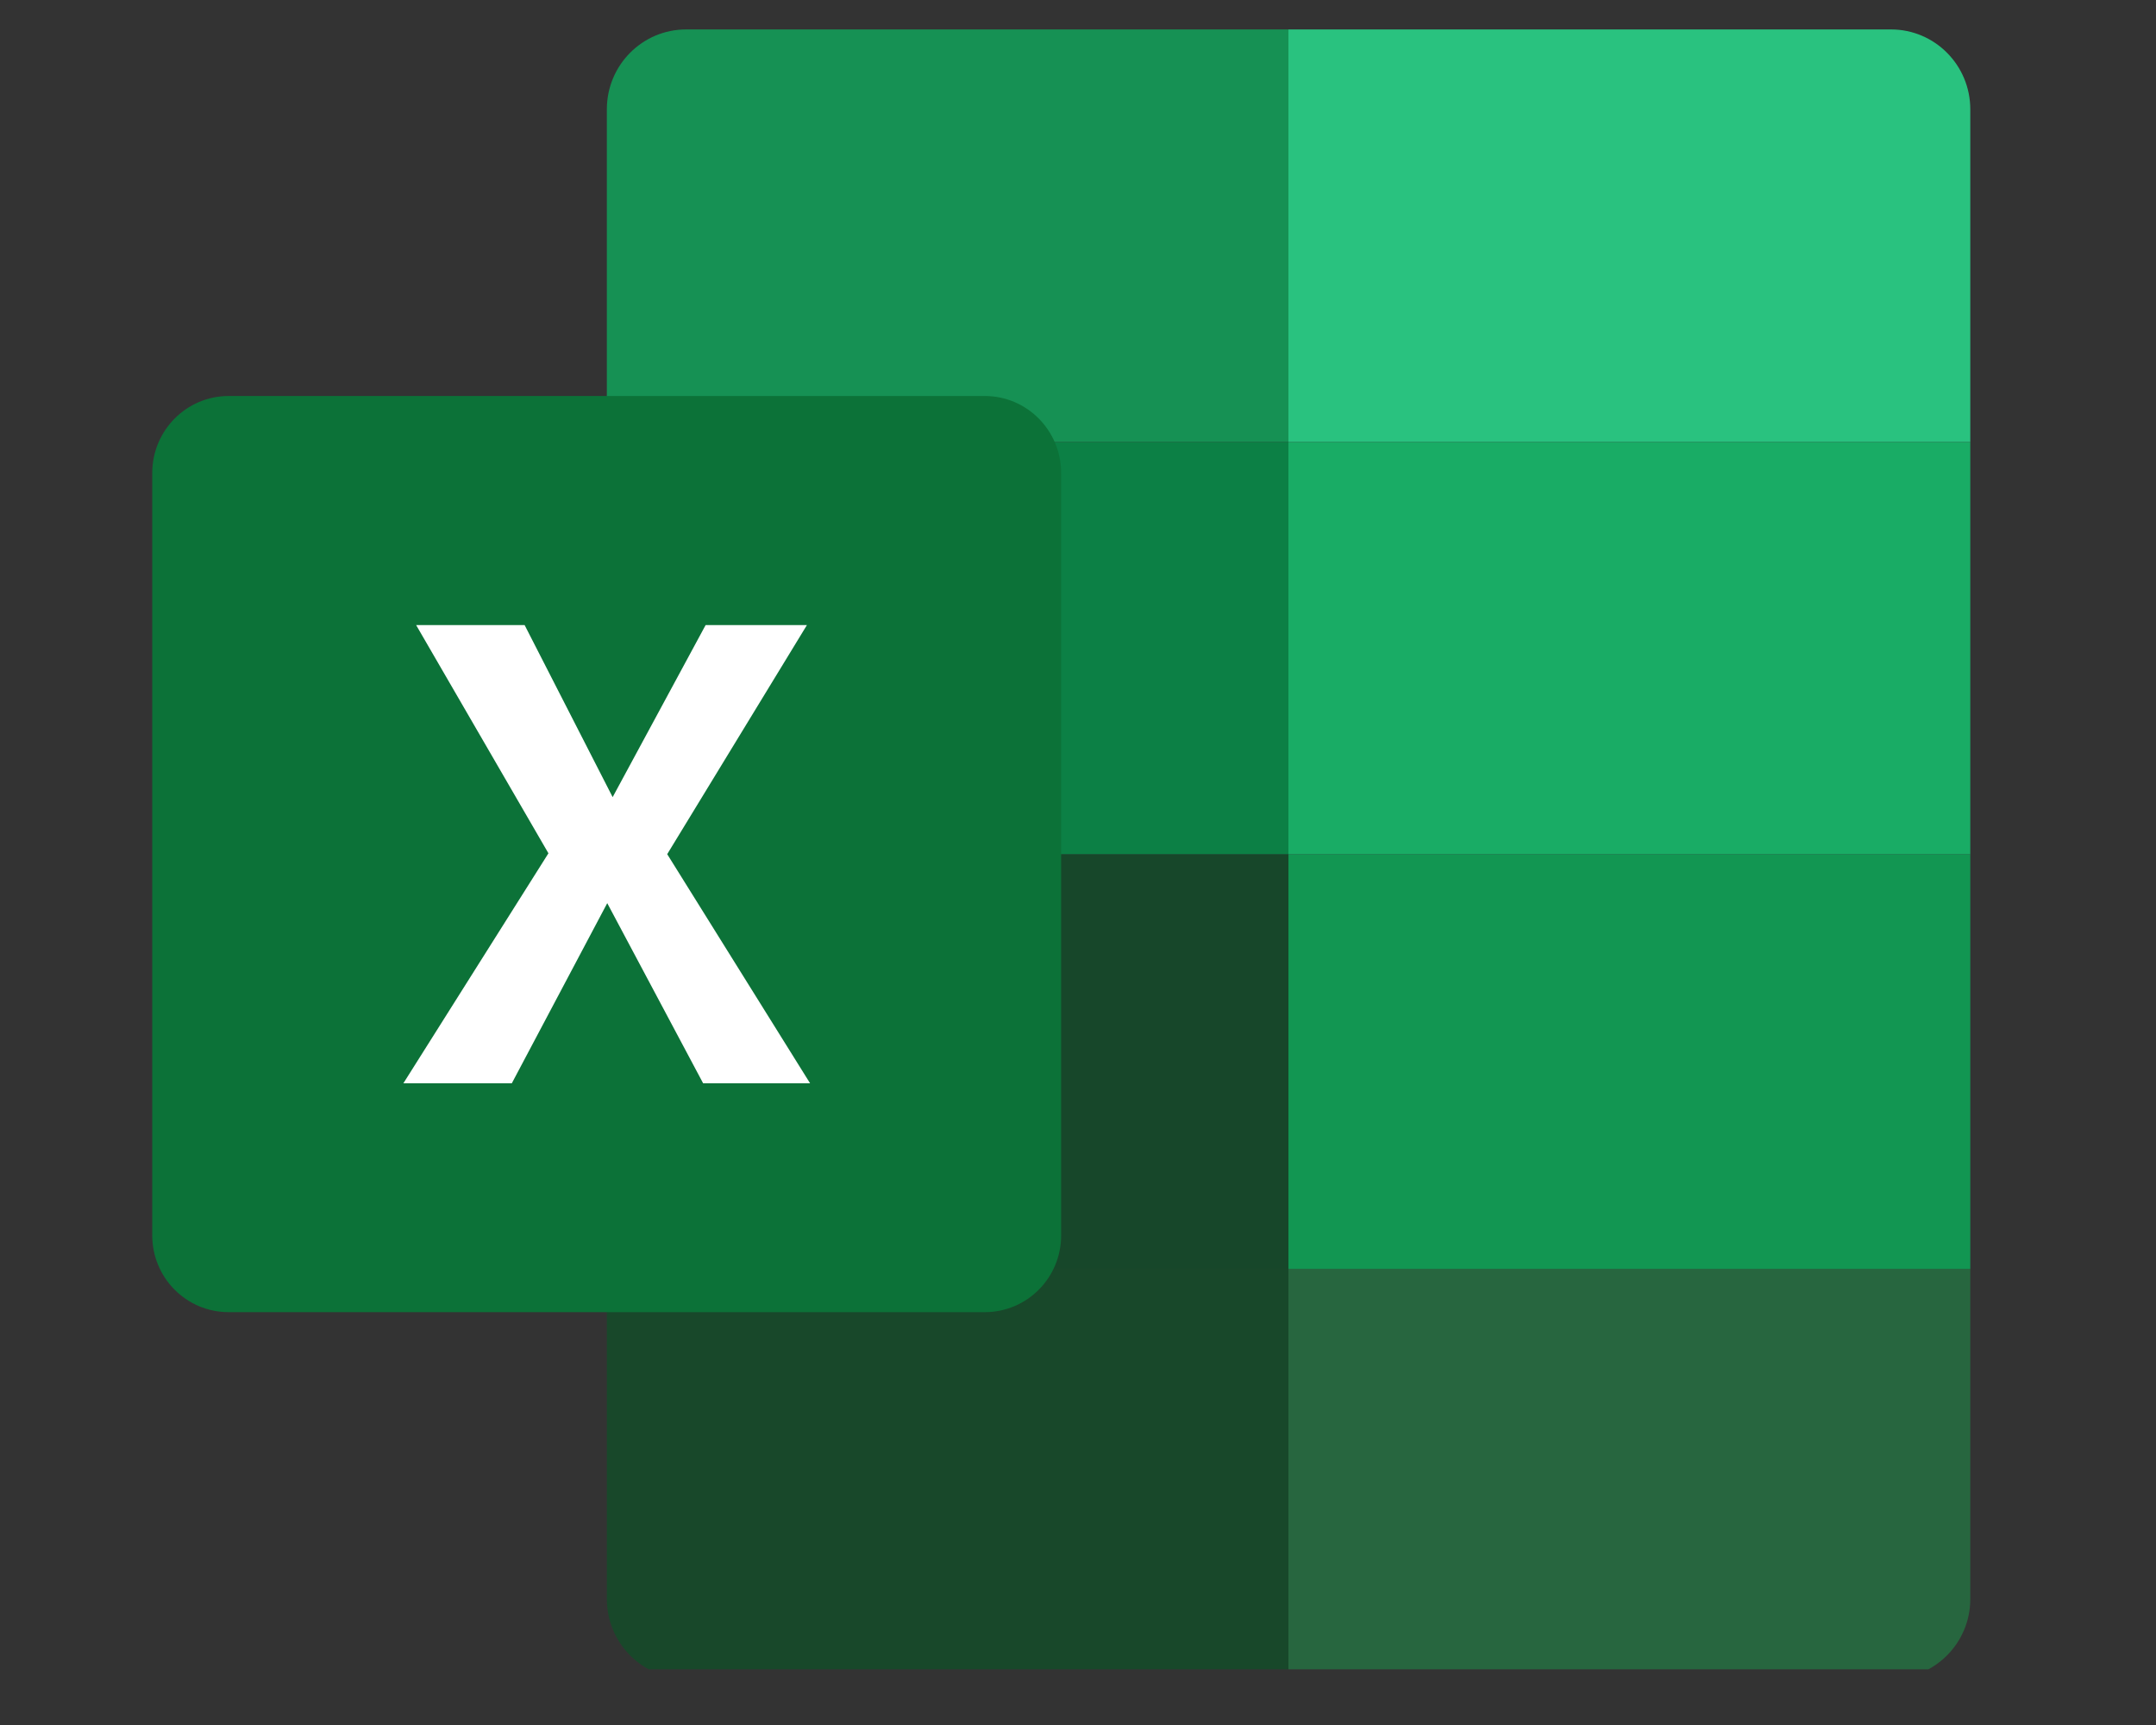<svg xmlns="http://www.w3.org/2000/svg" xmlns:xlink="http://www.w3.org/1999/xlink" width="50" zoomAndPan="magnify" viewBox="0 0 37.5 30" height="40" preserveAspectRatio="xMidYMid meet" version="1.0"><rect x="0" y="0" width="37.5" height="30" fill="#333333" stroke="none"/><defs><clipPath id="id1"><path d="M 10 0.512 L 23 0.512 L 23 8 L 10 8 Z M 10 0.512 " clip-rule="nonzero"/></clipPath><clipPath id="id2"><path d="M 10 22 L 23 22 L 23 29.031 L 10 29.031 Z M 10 22 " clip-rule="nonzero"/></clipPath><clipPath id="id3"><path d="M 22 0.512 L 34.27 0.512 L 34.27 8 L 22 8 Z M 22 0.512 " clip-rule="nonzero"/></clipPath><clipPath id="id4"><path d="M 22 22 L 34.27 22 L 34.27 29.031 L 22 29.031 Z M 22 22 " clip-rule="nonzero"/></clipPath><clipPath id="id5"><path d="M 22 7 L 34.27 7 L 34.27 15 L 22 15 Z M 22 7 " clip-rule="nonzero"/></clipPath><clipPath id="id6"><path d="M 22 14 L 34.27 14 L 34.27 23 L 22 23 Z M 22 14 " clip-rule="nonzero"/></clipPath><clipPath id="id7"><path d="M 2.645 6 L 19 6 L 19 23 L 2.645 23 Z M 2.645 6 " clip-rule="nonzero"/></clipPath></defs><g clip-path="url(#id1)"><path fill="rgb(8.629%, 56.859%, 32.939%)" d="M 22.41 0.512 L 11.934 0.512 C 11.172 0.512 10.555 1.133 10.555 1.902 L 10.555 7.688 L 22.41 7.688 Z M 22.41 0.512 " fill-opacity="1" fill-rule="nonzero"/></g><g clip-path="url(#id2)"><path fill="rgb(9.409%, 28.239%, 16.469%)" d="M 10.555 22.066 L 10.555 27.805 C 10.555 28.574 11.172 29.195 11.93 29.195 L 22.41 29.195 L 22.41 22.066 Z M 10.555 22.066 " fill-opacity="1" fill-rule="nonzero"/></g><path fill="rgb(4.709%, 50.2%, 27.06%)" d="M 10.555 7.688 L 22.41 7.688 L 22.41 14.859 L 10.555 14.859 Z M 10.555 7.688 " fill-opacity="1" fill-rule="nonzero"/><path fill="rgb(9.019%, 27.84%, 16.469%)" d="M 10.555 14.859 L 22.41 14.859 L 22.41 22.07 L 10.555 22.07 Z M 10.555 14.859 " fill-opacity="1" fill-rule="nonzero"/><g clip-path="url(#id3)"><path fill="rgb(16.08%, 76.079%, 49.799%)" d="M 32.891 0.512 L 22.41 0.512 L 22.41 7.688 L 34.27 7.688 L 34.27 1.902 C 34.27 1.133 33.652 0.512 32.891 0.512 Z M 32.891 0.512 " fill-opacity="1" fill-rule="nonzero"/></g><g clip-path="url(#id4)"><path fill="rgb(15.289%, 39.999%, 24.709%)" d="M 22.41 22.066 L 22.41 29.195 L 32.891 29.195 C 33.652 29.195 34.27 28.574 34.27 27.809 L 34.27 22.07 L 22.41 22.07 Z M 22.41 22.066 " fill-opacity="1" fill-rule="nonzero"/></g><g clip-path="url(#id5)"><path fill="rgb(9.799%, 67.45%, 39.609%)" d="M 22.41 7.688 L 34.27 7.688 L 34.27 14.859 L 22.41 14.859 Z M 22.41 7.688 " fill-opacity="1" fill-rule="nonzero"/></g><g clip-path="url(#id6)"><path fill="rgb(7.059%, 58.82%, 32.159%)" d="M 22.41 14.859 L 34.27 14.859 L 34.27 22.07 L 22.41 22.07 Z M 22.41 14.859 " fill-opacity="1" fill-rule="nonzero"/></g><g clip-path="url(#id7)"><path fill="rgb(4.709%, 44.71%, 21.959%)" d="M 17.129 22.82 L 3.977 22.82 C 3.242 22.82 2.648 22.223 2.648 21.484 L 2.648 8.227 C 2.648 7.488 3.242 6.887 3.977 6.887 L 17.129 6.887 C 17.863 6.887 18.457 7.488 18.457 8.227 L 18.457 21.484 C 18.457 22.223 17.863 22.82 17.129 22.82 Z M 17.129 22.82 " fill-opacity="1" fill-rule="nonzero"/></g><path fill="rgb(100%, 100%, 100%)" d="M 7.238 10.871 L 9.125 10.871 L 10.656 13.863 L 12.273 10.871 L 14.035 10.871 L 11.605 14.855 L 14.09 18.84 L 12.23 18.84 L 10.562 15.707 L 8.902 18.84 L 7.016 18.84 L 9.539 14.84 Z M 7.238 10.871 " fill-opacity="1" fill-rule="nonzero"/></svg>